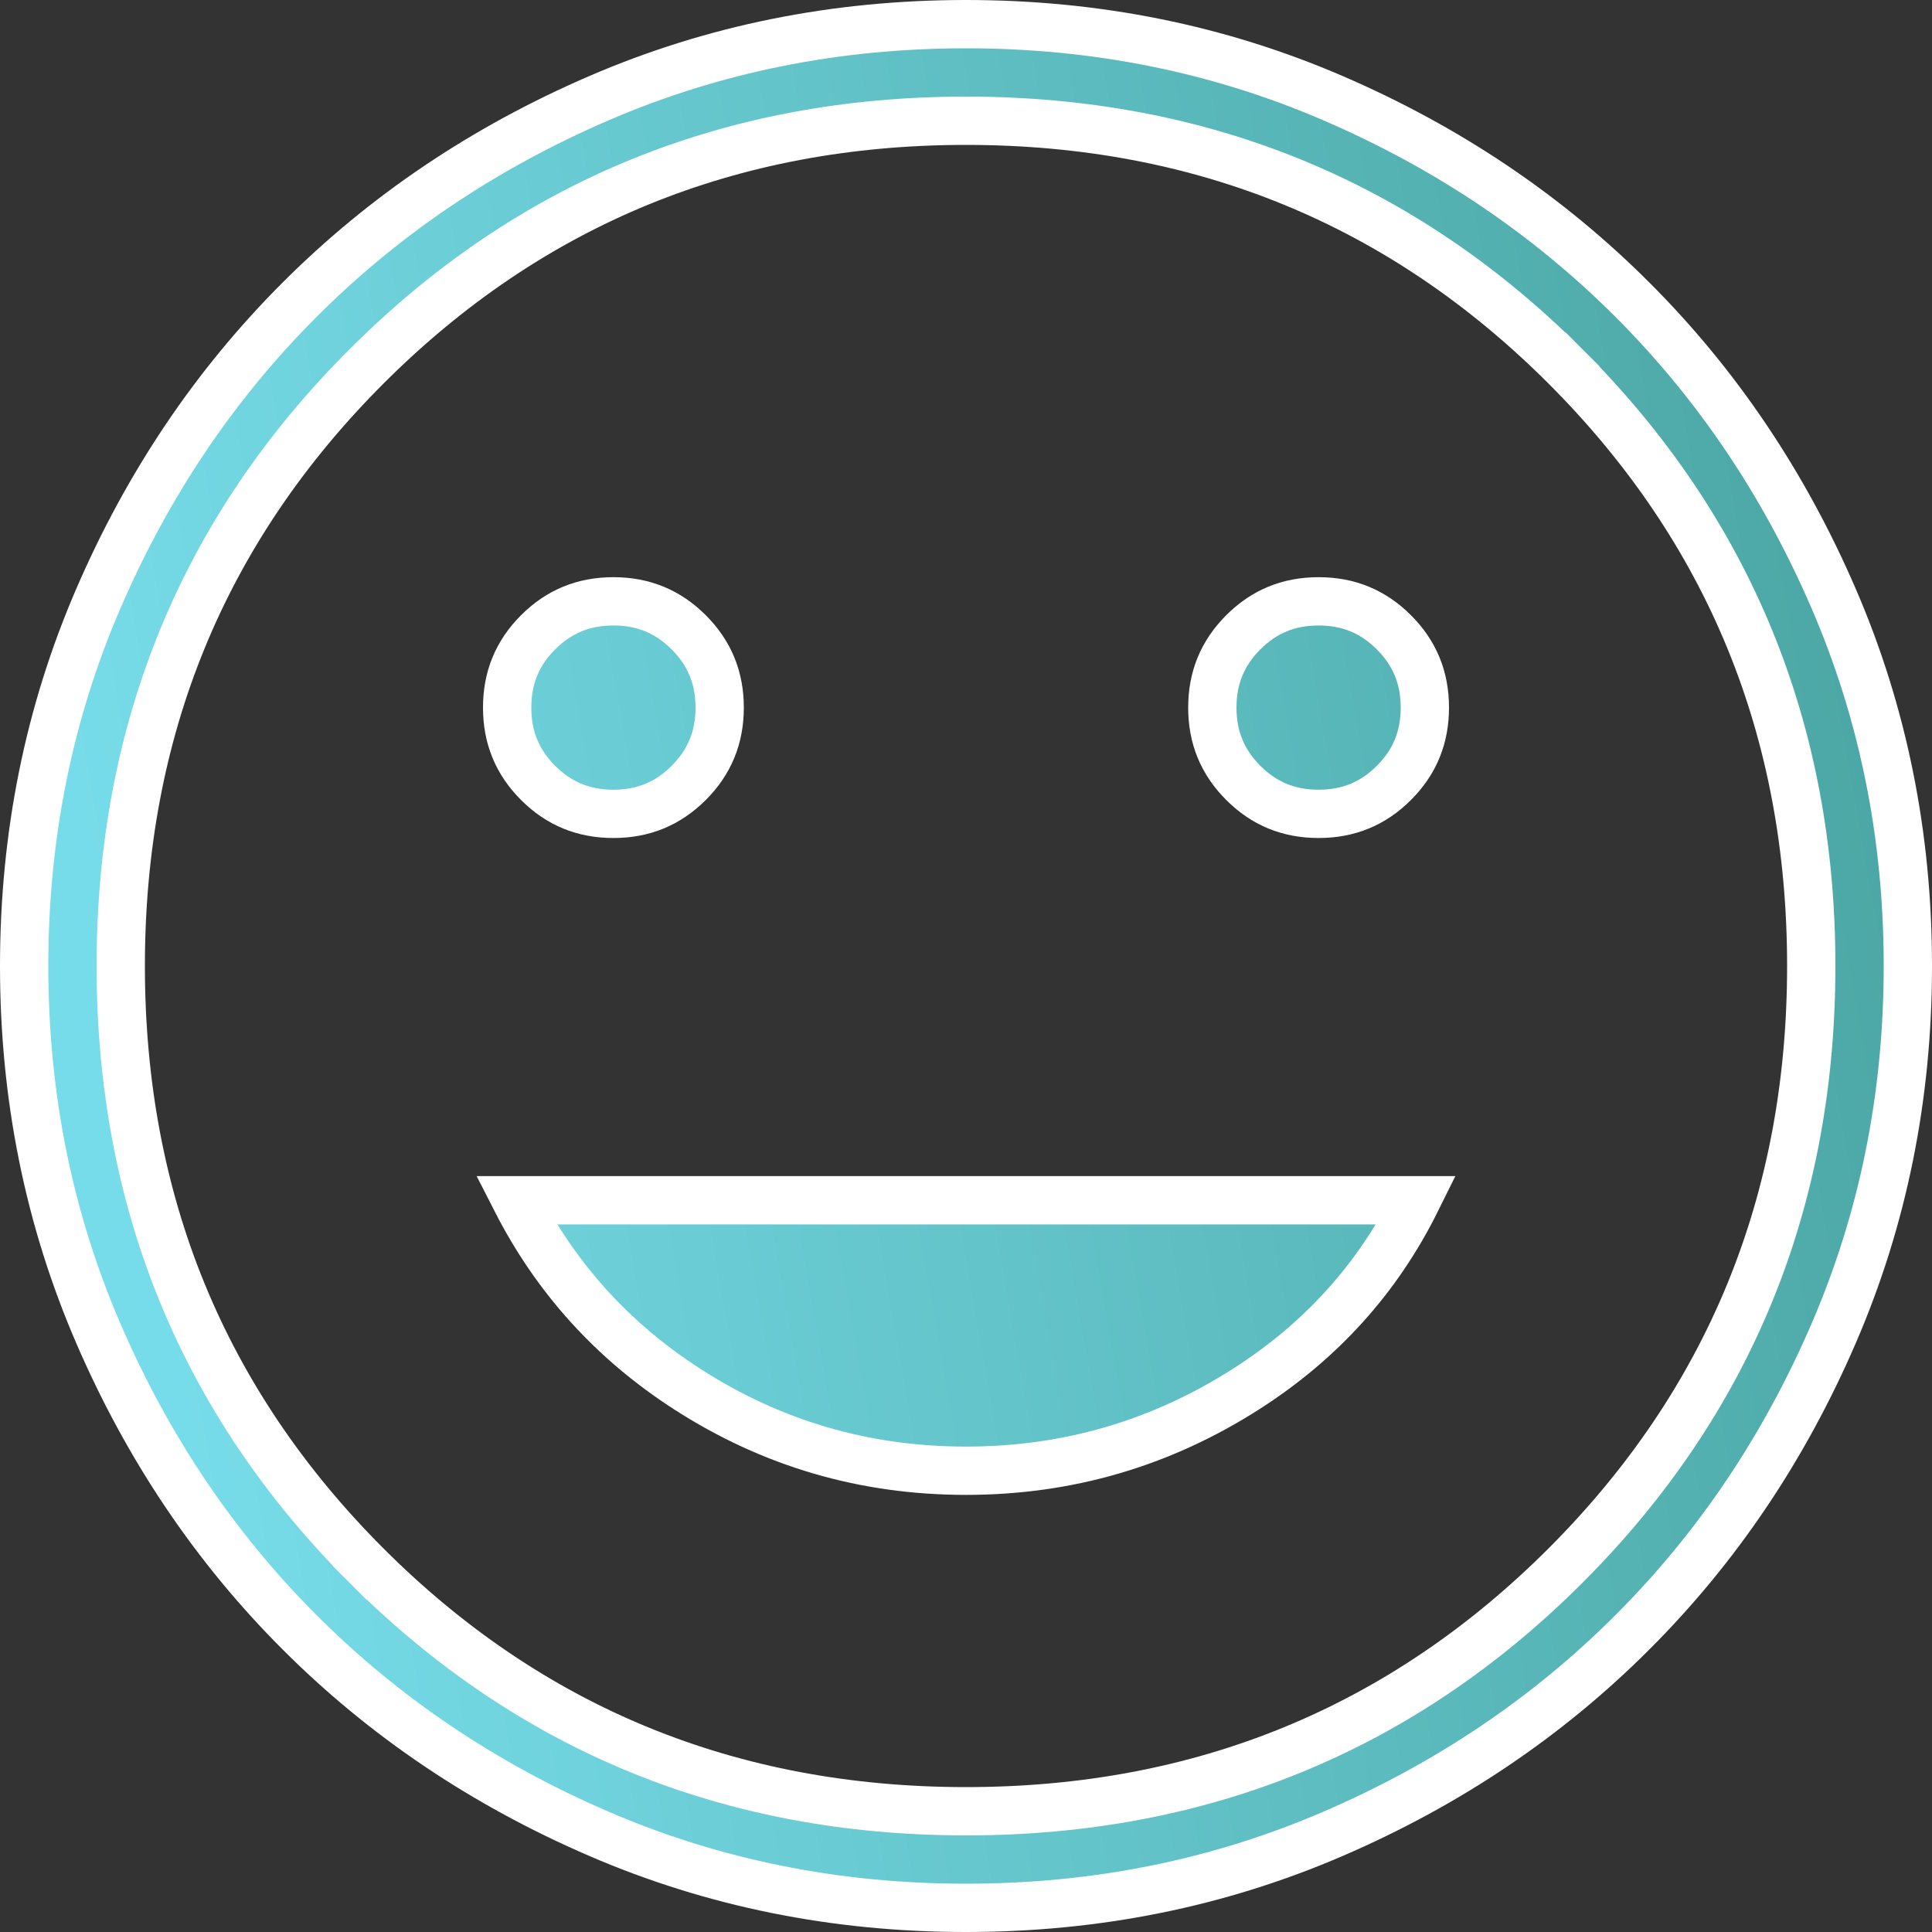 <svg width="40" height="40" viewBox="0 0 40 40" fill="none" xmlns="http://www.w3.org/2000/svg">
<rect x="0" y="0" width="40" height="40" fill="#333333" stroke="none"/>
<path d="M32.413 7.587L32.071 7.929L32.413 7.587C29.023 4.198 24.876 2.5 20 2.5C15.124 2.5 10.976 4.198 7.587 7.587L7.587 7.587C4.198 10.976 2.5 15.124 2.5 20C2.5 24.876 4.198 29.023 7.587 32.413L7.89 32.11L7.587 32.413C10.976 35.802 15.124 37.5 20 37.5C24.876 37.5 29.023 35.802 32.413 32.413C35.802 29.023 37.5 24.876 37.5 20C37.5 15.124 35.802 10.976 32.413 7.587ZM28.859 16.209C28.429 16.639 27.919 16.85 27.3 16.85C26.681 16.85 26.171 16.639 25.741 16.209C25.311 15.779 25.1 15.269 25.1 14.65C25.1 14.031 25.311 13.521 25.741 13.091C26.171 12.661 26.681 12.45 27.3 12.45C27.919 12.45 28.429 12.661 28.859 13.091C29.289 13.521 29.5 14.031 29.5 14.65C29.5 15.269 29.289 15.779 28.859 16.209ZM14.259 16.209C13.829 16.639 13.319 16.85 12.7 16.85C12.081 16.85 11.571 16.639 11.141 16.209C10.711 15.779 10.5 15.269 10.5 14.65C10.5 14.031 10.711 13.521 11.141 13.091C11.571 12.661 12.081 12.45 12.7 12.45C13.319 12.45 13.829 12.661 14.259 13.091C14.689 13.521 14.9 14.031 14.9 14.65C14.9 15.269 14.689 15.779 14.259 16.209ZM25.806 28.754C24.036 29.886 22.105 30.45 20 30.45C17.895 30.45 15.973 29.886 14.221 28.755C12.687 27.765 11.51 26.466 10.685 24.85H29.326C28.526 26.465 27.354 27.763 25.806 28.754ZM20 39.5C17.298 39.5 14.766 38.988 12.398 37.966C10.02 36.94 7.957 35.55 6.204 33.796C4.45 32.043 3.06 29.98 2.034 27.602C1.012 25.234 0.5 22.702 0.5 20C0.5 17.298 1.012 14.766 2.034 12.398C3.06 10.02 4.45 7.957 6.204 6.204C7.957 4.45 10.02 3.06 12.398 2.034C14.766 1.012 17.298 0.5 20 0.5C22.702 0.5 25.234 1.012 27.602 2.034C29.98 3.06 32.043 4.45 33.796 6.204C35.55 7.957 36.94 10.02 37.966 12.398C38.988 14.766 39.5 17.298 39.5 20C39.5 22.702 38.988 25.234 37.966 27.602C36.94 29.98 35.55 32.043 33.796 33.796C32.043 35.55 29.98 36.94 27.602 37.966C25.234 38.988 22.702 39.5 20 39.5Z" fill="url(#paint0_linear_4261_5780)" stroke="white"/>
<defs>
<linearGradient id="paint0_linear_4261_5780" x1="31.333" y1="-30" x2="-5.522" y2="-23.548" gradientUnits="userSpaceOnUse">
<stop stop-color="#4BA7A4"/>
<stop offset="1" stop-color="#77DCE9"/>
</linearGradient>
</defs>
</svg>

